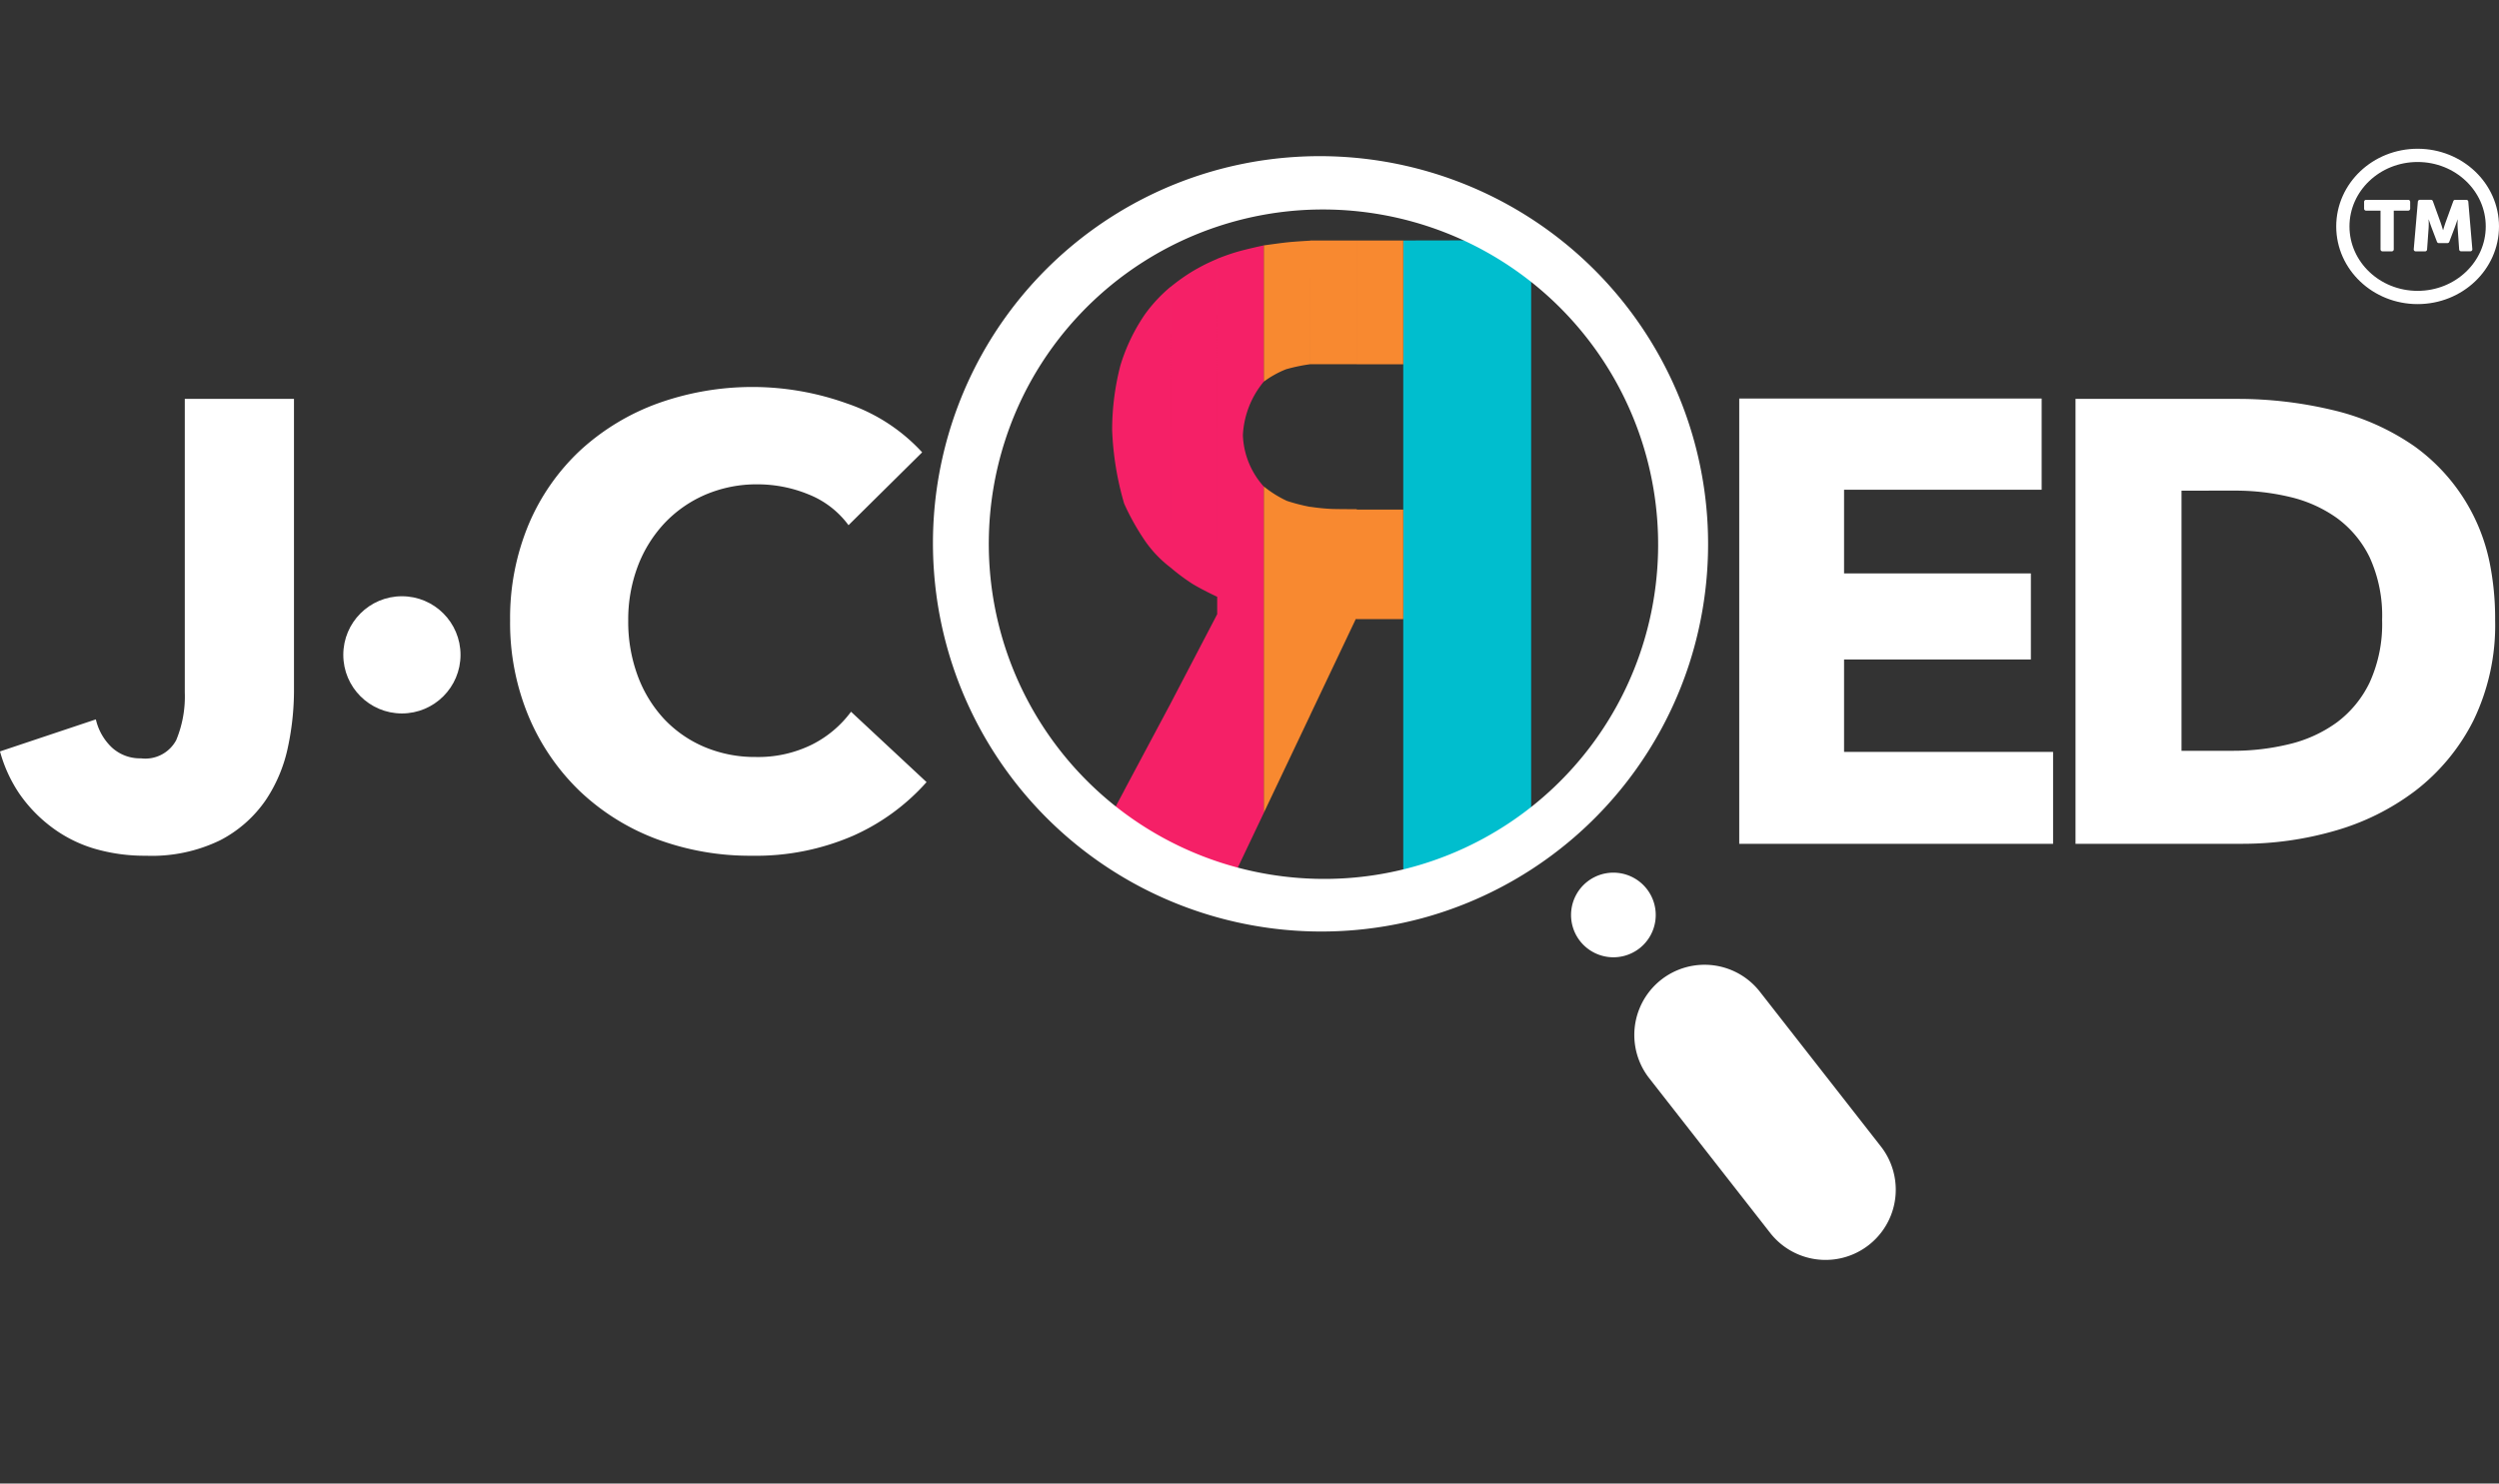 <?xml version="1.0" encoding="UTF-8"?> <svg xmlns="http://www.w3.org/2000/svg" id="Group_1285" data-name="Group 1285" width="188.612" height="112" viewBox="0 0 188.612 112"><rect x="0" y="0" width="188.612" height="112" fill="#333333" stroke="none"/><g id="Group_695" data-name="Group 695" transform="translate(0 0)"><g id="Group_176" data-name="Group 176" transform="translate(0 0)"><g id="J_CRED_LOGO" data-name="J CRED LOGO" transform="translate(0 29.215)"><circle id="Oval_2_Copy_2" data-name="Oval 2 Copy 2" cx="4.424" cy="4.424" r="4.424" transform="translate(25.91 15.799)" fill="#fff"></circle><path id="J_CRED_Copy_2" data-name="J CRED Copy 2" d="M56.757,35.389A20.157,20.157,0,0,1,49.5,34.108a17.149,17.149,0,0,1-5.773-3.629,16.879,16.879,0,0,1-3.833-5.621A18.341,18.341,0,0,1,38.5,17.647a18.332,18.332,0,0,1,1.414-7.305,16.326,16.326,0,0,1,3.9-5.574,17.411,17.411,0,0,1,5.846-3.534,21.149,21.149,0,0,1,14.3.024A13.6,13.6,0,0,1,69.6,4.934l-5.558,5.5a6.9,6.9,0,0,0-3.019-2.325,10.132,10.132,0,0,0-3.833-.759,9.843,9.843,0,0,0-3.953.782,9.315,9.315,0,0,0-3.091,2.159,9.858,9.858,0,0,0-2.012,3.249,11.416,11.416,0,0,0-.719,4.1,11.749,11.749,0,0,0,.719,4.175,9.745,9.745,0,0,0,1.988,3.249,9,9,0,0,0,3.042,2.111,9.791,9.791,0,0,0,3.881.759,9.143,9.143,0,0,0,4.264-.949,8.291,8.291,0,0,0,2.923-2.467l5.7,5.313a16.212,16.212,0,0,1-5.558,4.056A18.411,18.411,0,0,1,56.757,35.389Zm-45.737,0a13.5,13.5,0,0,1-3.953-.551,10.221,10.221,0,0,1-3.234-1.655,10.843,10.843,0,0,1-2.4-2.52A10.7,10.7,0,0,1,0,27.514l7.235-2.419a4.206,4.206,0,0,0,1.222,2.135,3.131,3.131,0,0,0,2.18.806A2.646,2.646,0,0,0,13.3,26.66a8.579,8.579,0,0,0,.647-3.605V.9h8.241V23.007a20.59,20.59,0,0,1-.455,4.175,11.334,11.334,0,0,1-1.677,4.008,9.442,9.442,0,0,1-3.4,3.012A11.781,11.781,0,0,1,11.02,35.389Zm143.937-.9H131.269V.874h22.825V7.758H139.181v6.315h14.1v6.5h-14.1v6.979h15.776v6.931Zm14.341,0H156.649V.9h12.266a30.75,30.75,0,0,1,7.091.83,17.97,17.97,0,0,1,6.229,2.752,14.324,14.324,0,0,1,5.666,8.752,21.314,21.314,0,0,1,.419,4.364,16.48,16.48,0,0,1-1.653,7.614,15.457,15.457,0,0,1-4.36,5.265,18.329,18.329,0,0,1-6.109,3.036A25.112,25.112,0,0,1,169.3,34.488ZM164.65,7.827v19.64h3.881a17.875,17.875,0,0,0,4.24-.5,10.122,10.122,0,0,0,3.594-1.637,8.159,8.159,0,0,0,2.491-3.036,10.624,10.624,0,0,0,.934-4.7,10.592,10.592,0,0,0-.934-4.72,8,8,0,0,0-2.491-2.989A10.06,10.06,0,0,0,172.819,8.3a17.658,17.658,0,0,0-4.1-.475Z" transform="translate(0 0)" fill="#fff"></path></g><g id="Group_155" data-name="Group 155" transform="translate(58.596 0)"><g id="Group_Copy" data-name="Group Copy" transform="translate(56.969 65.678) rotate(180)"><path id="Union_11" data-name="Union 11" d="M3.072,47.531V0H6.143V47.531ZM0,47.525V3.072A3.072,3.072,0,0,1,3.072,0V47.525Zm6.143,0V0H9.654V47.523Z" transform="translate(0 0)" fill="#00bece"></path><path id="Union_5" data-name="Union 5" d="M0,43.221V33.876H3.511v9.345Zm3.511,0v-9.34H7.021v9.34Zm3.511-9.34A13.371,13.371,0,0,0,8.847,33.5a7.443,7.443,0,0,0,1.685-.94V42.849s-1.214.176-1.826.239-1.685.121-1.685.121ZM8.776,23.561a14.038,14.038,0,0,0-1.755-.451V7.394L10.532,0V24.661A8.3,8.3,0,0,0,8.776,23.561Zm-3.41-.608c-.72-.017-1.856-.017-1.856-.017V14.643h.074L7.021,7.4V23.118A15.308,15.308,0,0,0,5.366,22.954ZM0,22.906V14.639H3.511v8.267Z" transform="translate(9.654 4.3)" fill="#f88930"></path><path id="Union_6" data-name="Union 6" d="M0,36.738A6.842,6.842,0,0,0,1.572,32.7,6.112,6.112,0,0,0,0,28.829V4.172L1.983,0H3.511V46.015s-.731.3-1.477.519S0,47.028,0,47.028ZM3.511,20.5s1.11.513,1.881.985A15.1,15.1,0,0,1,7.021,22.7V43.9a14.069,14.069,0,0,1-1.709,1.208,14.823,14.823,0,0,1-1.8.9ZM7.021,22.7a8.861,8.861,0,0,1,1.99,2.1,18.394,18.394,0,0,1,1.52,2.729A22.676,22.676,0,0,1,11.44,33.1a19.5,19.5,0,0,1-.62,4.854,13.967,13.967,0,0,1-1.866,3.888,11.3,11.3,0,0,1-1.932,2.068ZM3.511,0H7.021V12.461L3.511,19.185ZM7.021.01h4.285A1.669,1.669,0,0,1,12.55,2.087L10.532,5.868v.008L7.021,12.458Z" transform="translate(20.186 0.123)" fill="#f52067"></path></g><path id="Combined_Shape_Copy_3" data-name="Combined Shape Copy 3" d="M23.93,91.157V76.334a5.3,5.3,0,1,1,10.6,0V91.157a5.3,5.3,0,1,1-10.6,0Zm2.264-26.2a3.195,3.195,0,1,1,3.2,3.2A3.2,3.2,0,0,1,26.194,64.956Zm-8.342-8.7a29.26,29.26,0,0,1-9.292-6.275A29.345,29.345,0,0,1,2.3,40.675a29.272,29.272,0,0,1,2.7-27.766A29.327,29.327,0,0,1,17.852,2.3,29.145,29.145,0,0,1,45.572,5a29.348,29.348,0,0,1,10.59,12.882,29.28,29.28,0,0,1-2.695,27.766,29.435,29.435,0,0,1-7.9,7.908,29.232,29.232,0,0,1-27.719,2.7ZM19.566,6.146a25.176,25.176,0,0,0-4.287,2.331A25.338,25.338,0,0,0,6.136,19.6,25.28,25.28,0,0,0,8.463,43.572,25.379,25.379,0,0,0,15.279,50.4a25.2,25.2,0,0,0,31.955-3.086,25.34,25.34,0,0,0,5.409-8.035A25.272,25.272,0,0,0,50.315,15.3,25.379,25.379,0,0,0,43.5,8.477,25.242,25.242,0,0,0,19.566,6.146Z" transform="matrix(0.788, -0.616, 0.616, 0.788, 0, 35.991)" fill="#fff"></path></g></g></g><g id="Group_1284" data-name="Group 1284" transform="translate(176.326 11.23)"><path id="Icon_awesome-trademark" data-name="Icon awesome-trademark" d="M3.327,6.75H.153A.15.15,0,0,0,0,6.9V7.42a.15.15,0,0,0,.153.146H1.24v2.927a.15.15,0,0,0,.153.146h.693a.15.15,0,0,0,.153-.146V7.565H3.325a.15.15,0,0,0,.153-.146V6.9A.148.148,0,0,0,3.327,6.75ZM8.17,10.48l-.306-3.6A.15.15,0,0,0,7.71,6.75H6.876a.152.152,0,0,0-.144.1L6.172,8.393c-.092.25-.206.642-.206.642H5.955s-.114-.391-.206-.642L5.19,6.848a.154.154,0,0,0-.144-.1H4.211a.152.152,0,0,0-.153.134l-.311,3.6a.149.149,0,0,0,.153.158h.7a.151.151,0,0,0,.153-.136l.116-1.615a5.476,5.476,0,0,0,0-.653h.011s.137.408.229.653L5.5,9.917a.153.153,0,0,0,.144.1h.642a.153.153,0,0,0,.144-.1l.392-1.029c.092-.244.229-.653.229-.653h.011a5.476,5.476,0,0,0,0,.653L7.175,10.5a.151.151,0,0,0,.153.136h.688A.15.15,0,0,0,8.17,10.48Z" transform="translate(2.104 -2.893)" fill="#fff"></path><g id="Ellipse_67" data-name="Ellipse 67" transform="translate(0 0)" fill="none" stroke="#fff" stroke-width="1"><ellipse cx="6.143" cy="5.864" rx="6.143" ry="5.864" stroke="none"></ellipse><ellipse cx="6.143" cy="5.864" rx="5.643" ry="5.364" fill="none"></ellipse></g></g></svg> 
